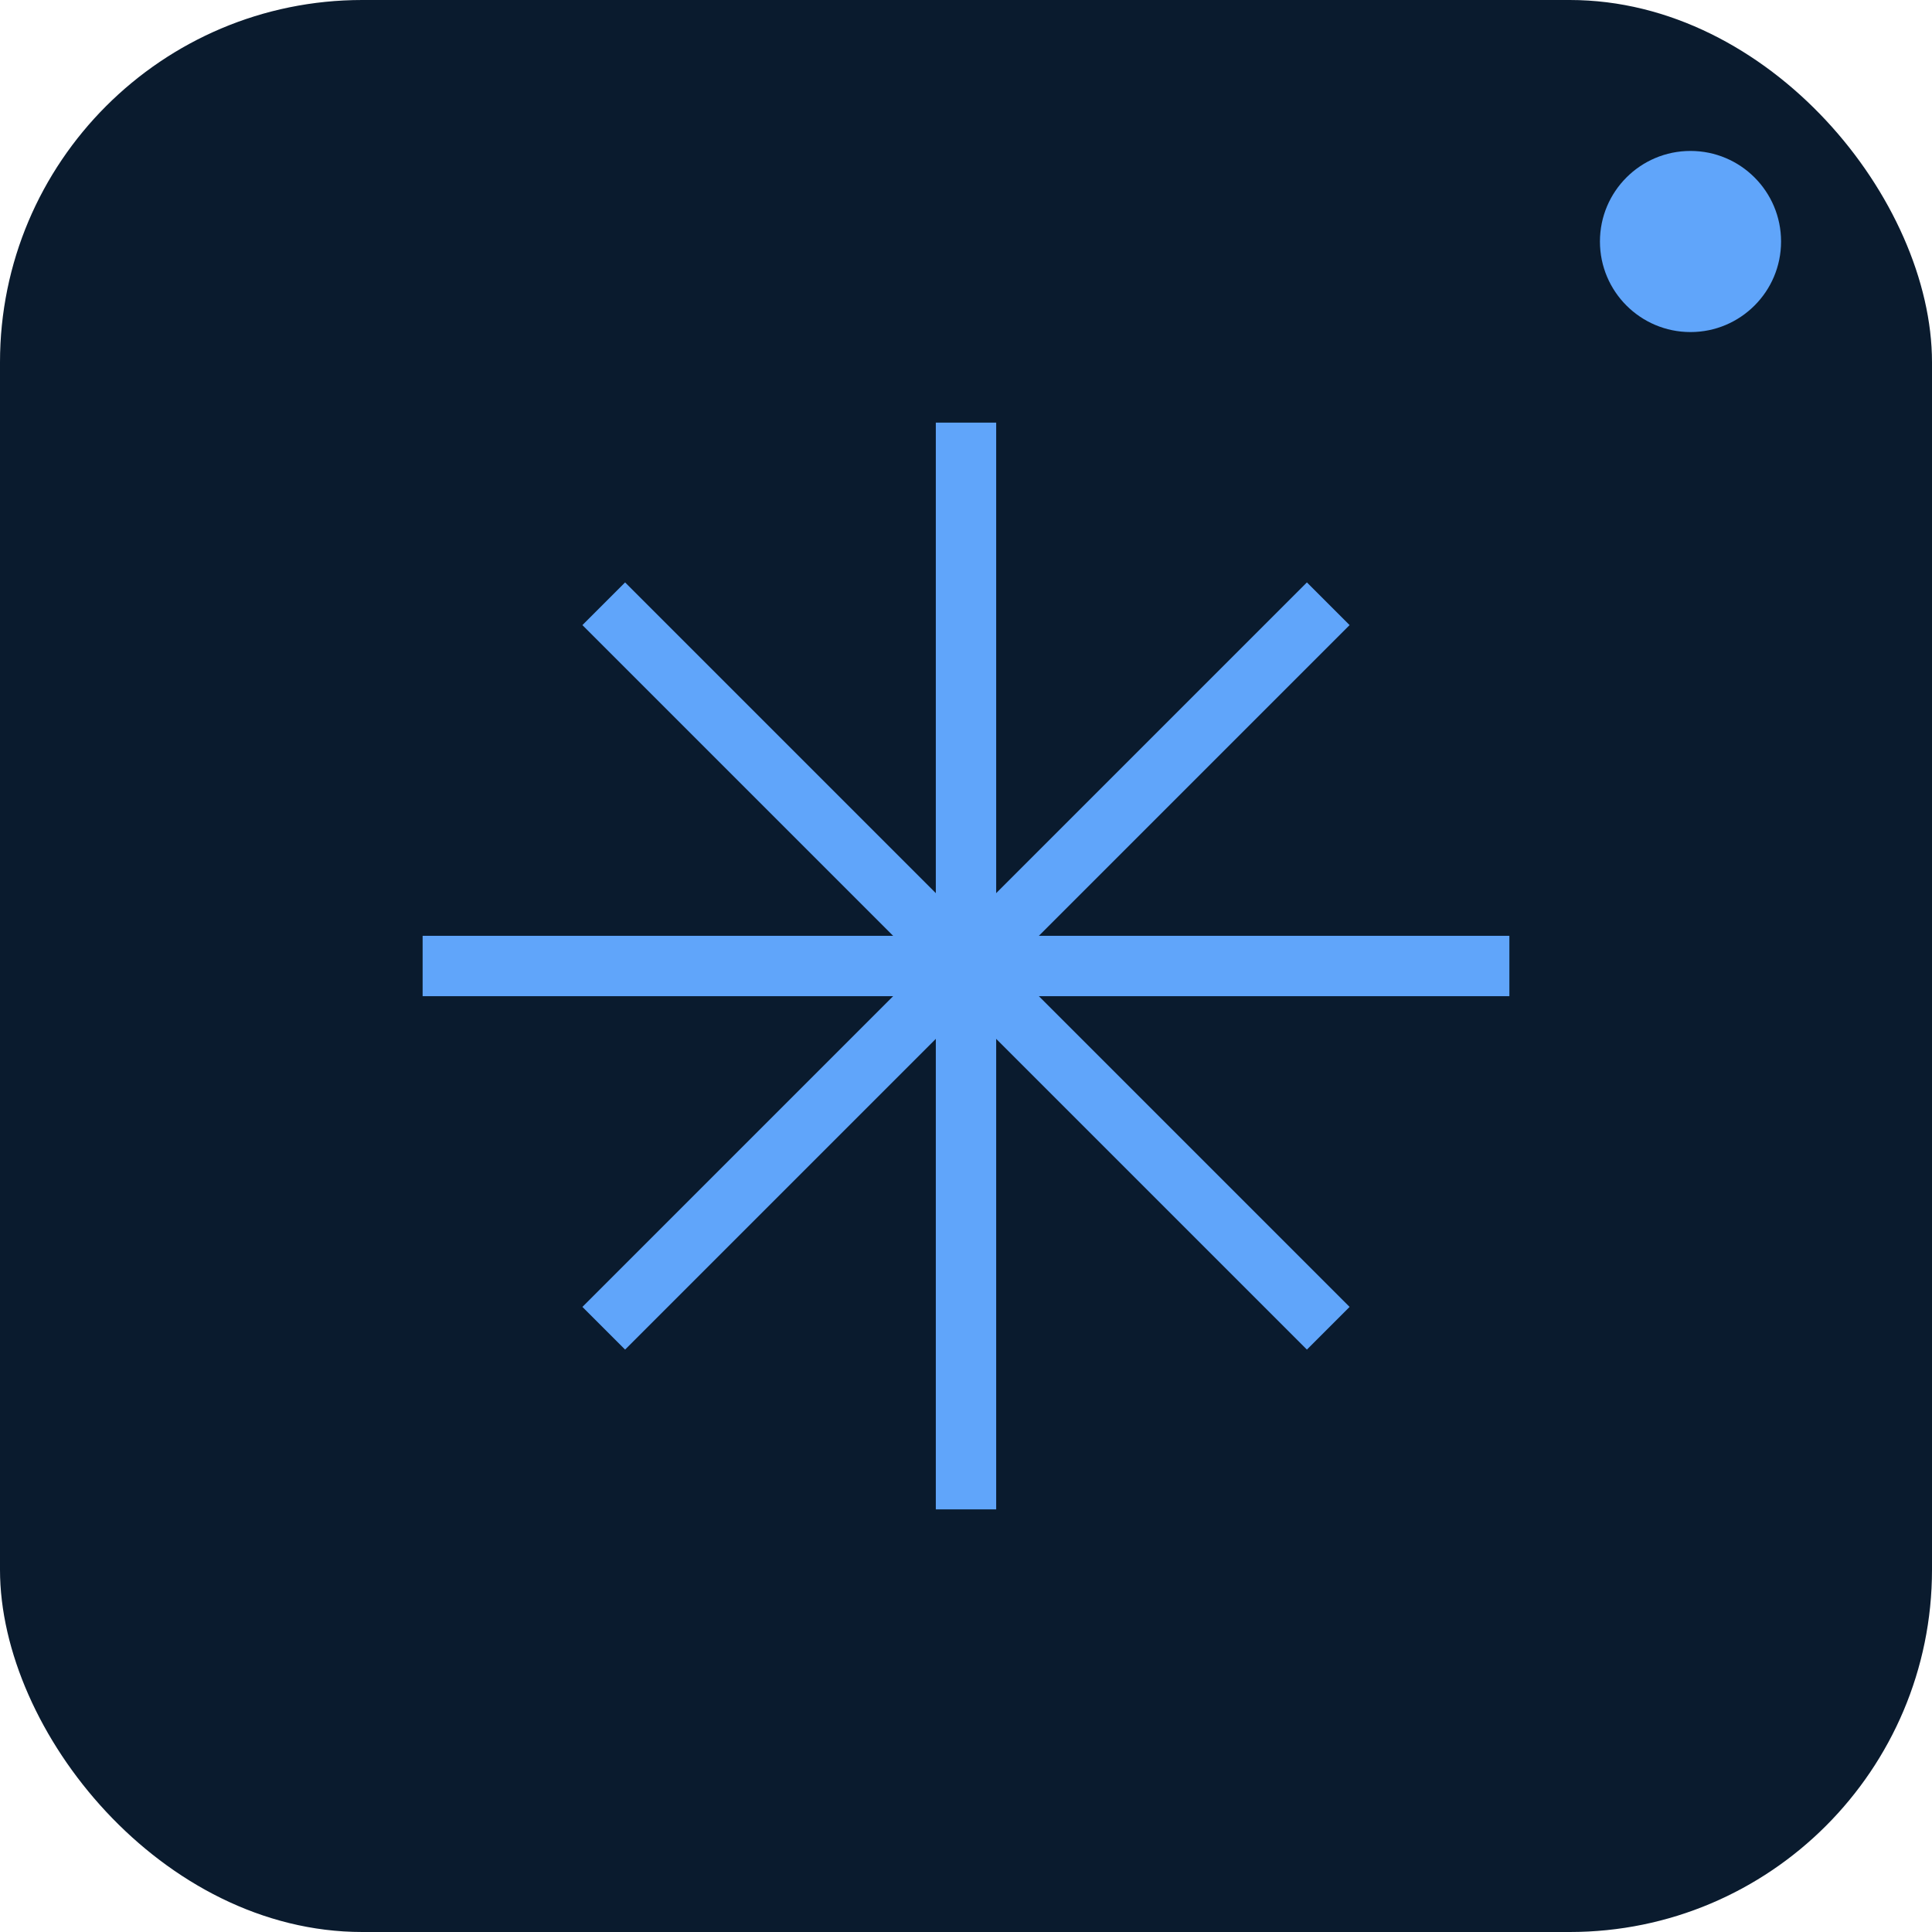 <svg xmlns="http://www.w3.org/2000/svg" width="128" height="128" viewBox="0 0 64 64">
  <rect width="64" height="64" rx="12" fill="#0A1B2E"/>
  <g transform="translate(32,32)" stroke="#60A5FA" stroke-width="2" fill="none">
    <line x1="-18" y1="0" x2="18" y2="0"/>
    <line x1="0" y1="-18" x2="0" y2="18"/>
    <line x1="-12" y1="-12" x2="12" y2="12"/>
    <line x1="-12" y1="12" x2="12" y2="-12"/>
  </g>
  <circle cx="56" cy="8" r="3" fill="#60A5FA"/>
</svg>
